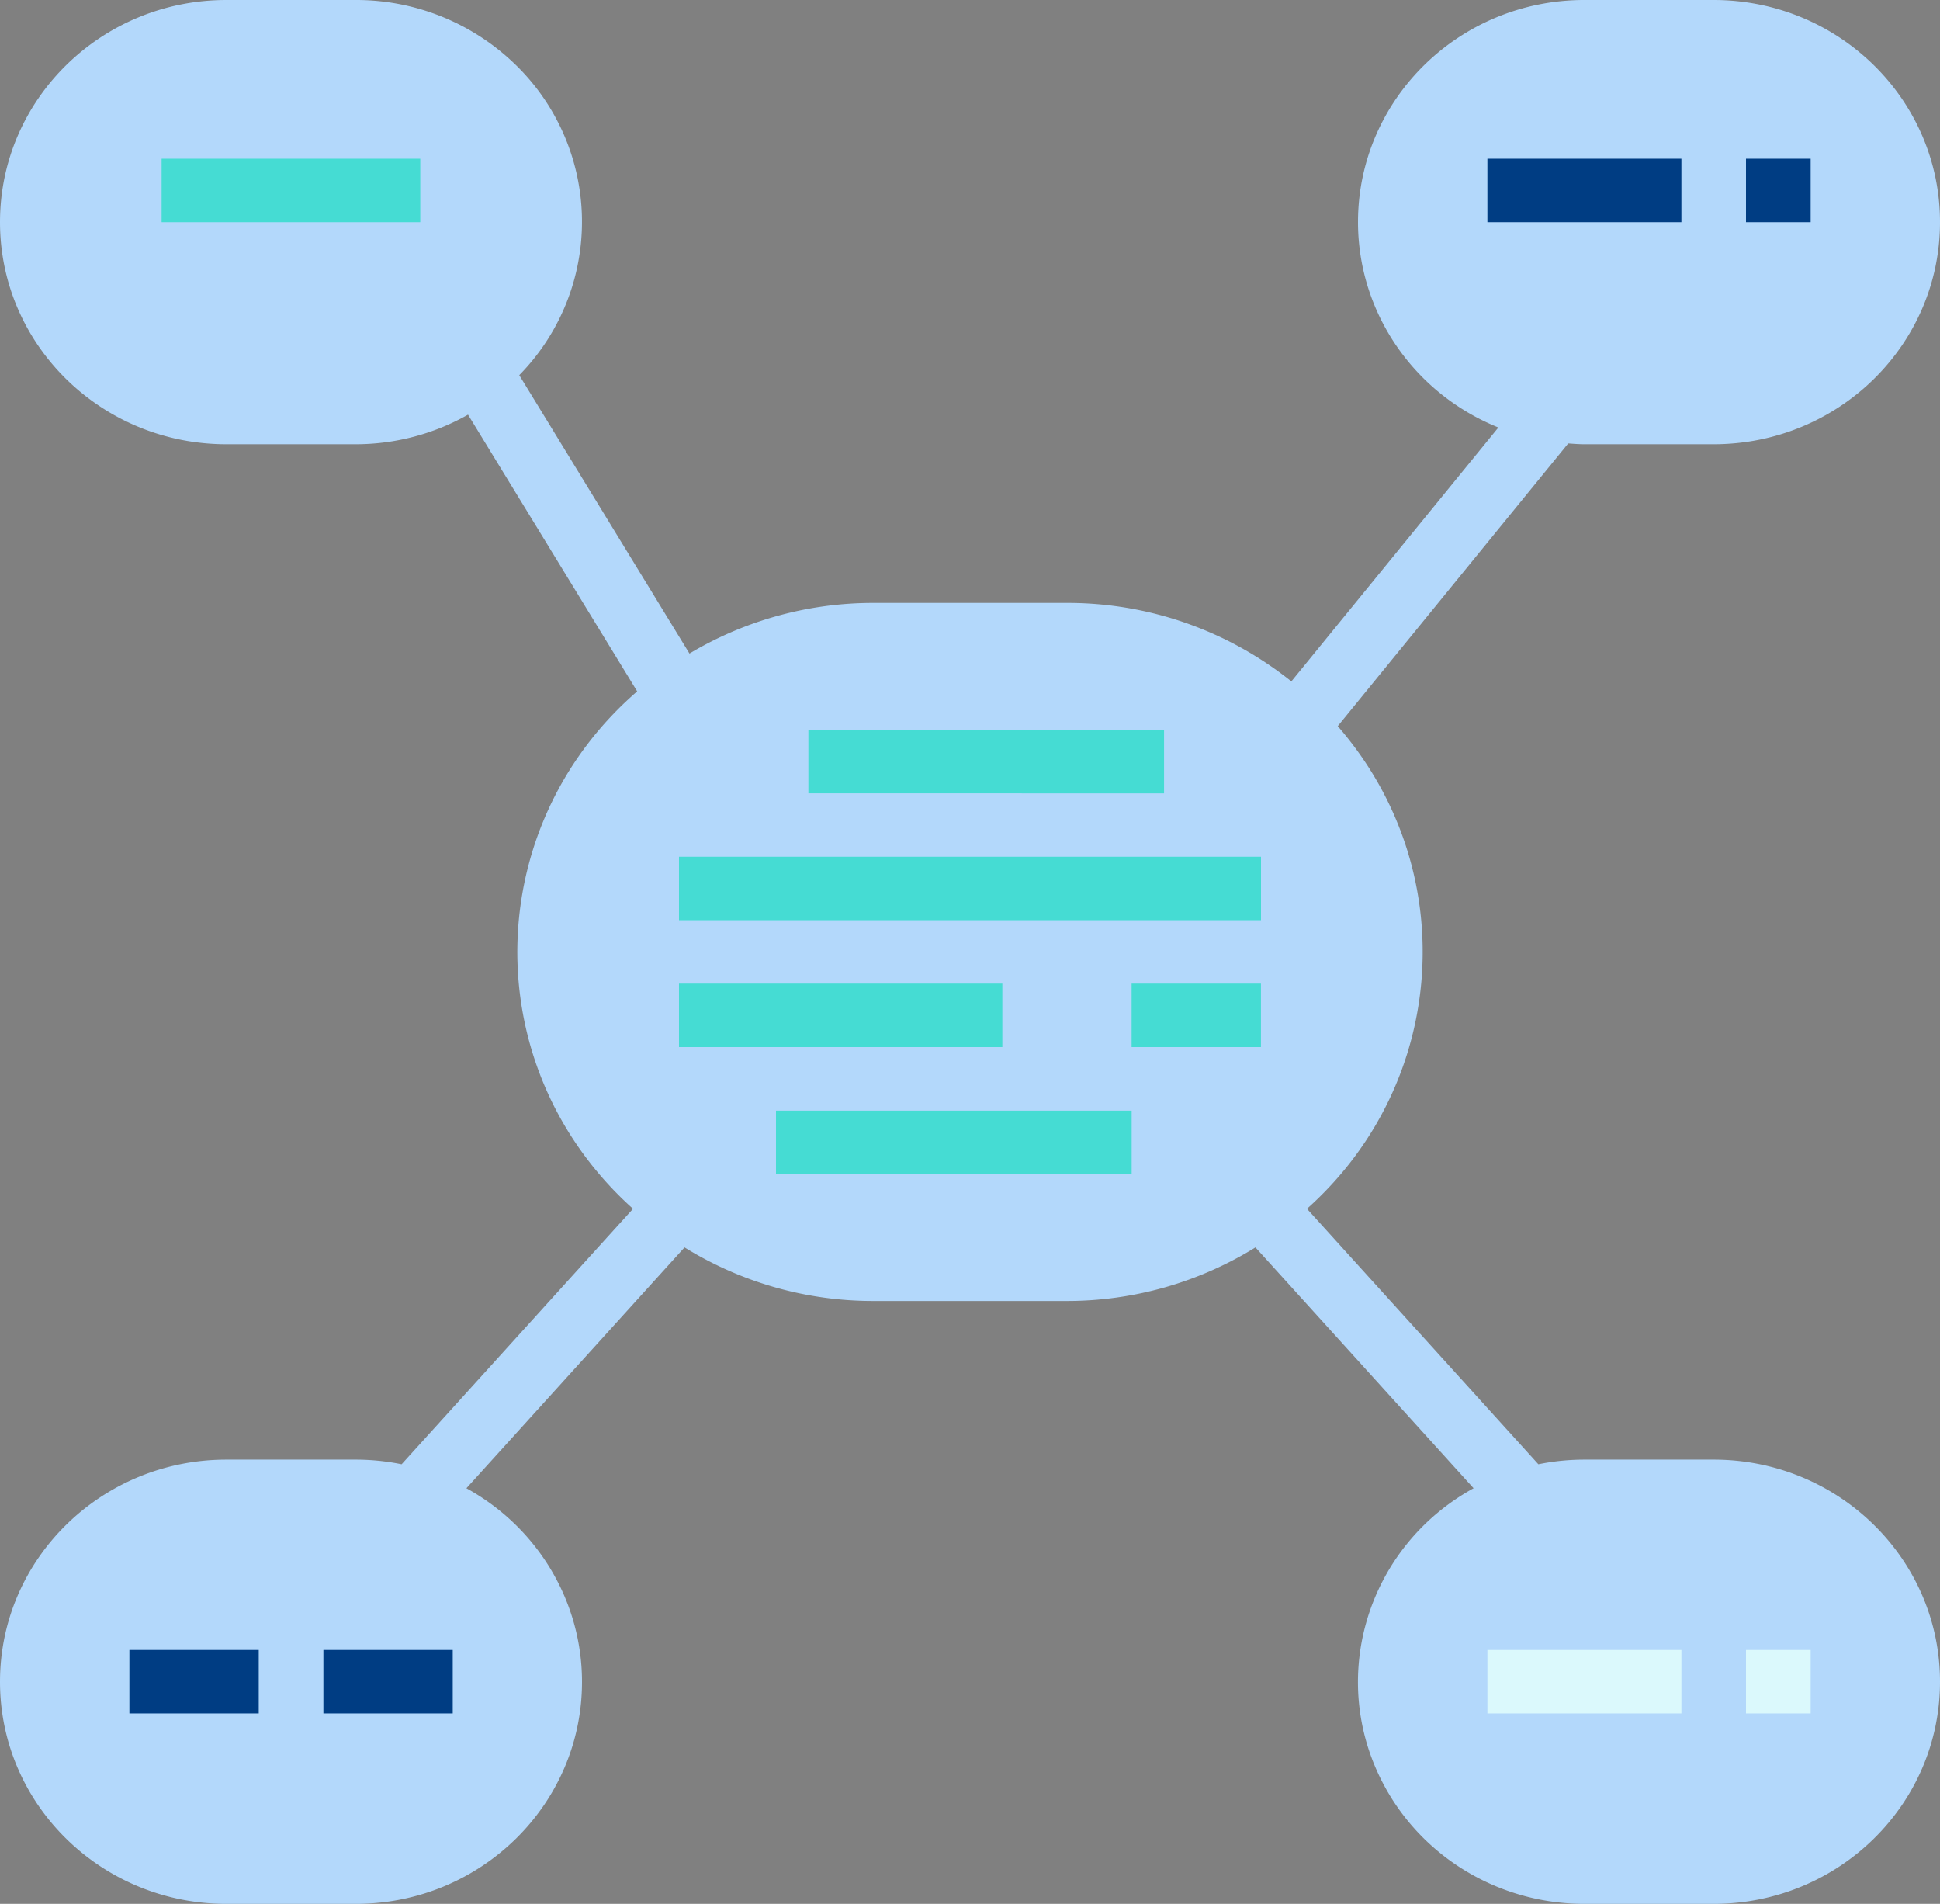 <?xml version="1.0" encoding="UTF-8"?> <svg xmlns="http://www.w3.org/2000/svg" width="106" height="104" viewBox="0 0 106 104"><rect x="0" y="0" width="106" height="104" fill="#808080" stroke="none"/> <g> <g> <g></g> <g> <path fill="#b3d8fb" d="M93.633 79.733h-7.066c-.844 0-1.686.085-2.512.253L71.412 66.031c7.726-6.9 8.47-18.573 1.681-26.365l12.593-15.443c.292.02.583.044.88.044h7.067c6.83 0 12.367-5.433 12.367-12.134C106 5.433 100.463 0 93.633 0h-7.066C79.739-.002 74.202 5.428 74.2 12.127c-.001 4.921 3.029 9.356 7.67 11.225l-11.311 13.87A19.568 19.568 0 0 0 58.3 32.934H47.7A19.564 19.564 0 0 0 37.672 35.7l-9.3-15.206a11.956 11.956 0 0 0-.383-17.13A12.477 12.477 0 0 0 19.433 0h-7.066C5.537 0 0 5.432 0 12.133c0 6.701 5.537 12.134 12.367 12.134h7.066c2.156 0 4.273-.558 6.139-1.616l9.243 15.115c-8.012 6.932-8.778 18.924-1.713 26.784.467.52.964 1.015 1.486 1.481L21.945 79.986a12.579 12.579 0 0 0-2.512-.253h-7.066C5.537 79.733 0 85.166 0 91.867 0 98.567 5.537 104 12.367 104h7.066c6.826.004 12.363-5.422 12.367-12.119.003-4.39-2.413-8.438-6.316-10.585L37.403 68.14A19.566 19.566 0 0 0 47.7 71.067h10.6a19.565 19.565 0 0 0 10.297-2.927l11.919 13.156c-5.954 3.275-8.076 10.665-4.738 16.507 2.188 3.829 6.314 6.2 10.789 6.197h7.066c6.83 0 12.367-5.432 12.367-12.133 0-6.701-5.537-12.134-12.367-12.134z"></path> </g> <g> <g> <path fill="#45dcd3" d="M44.17 39.87h19.433v3.467H44.17z"></path> </g> <g> <path fill="#45dcd3" d="M37.1 46.8h31.8v3.467H37.1z"></path> </g> <g> <path fill="#45dcd3" d="M37.1 53.73h17.667v3.467H37.1z"></path> </g> <g> <path fill="#45dcd3" d="M61.83 53.73h7.067v3.467H61.83z"></path> </g> <g> <path fill="#45dcd3" d="M42.4 60.67h19.433v3.467H42.4z"></path> </g> </g> <g> <path fill="#45dcd3" d="M8.83 8.67h14.133v3.467H8.83z"></path> </g> <g> <g> <path fill="#003d83" d="M81.27 8.67h10.6v3.467h-10.6z"></path> </g> <g> <path fill="#003d83" d="M95.4 8.67h3.533v3.467H95.4z"></path> </g> </g> <g> <g> <path fill="#003d83" d="M7.07 90.13h7.067v3.467H7.07z"></path> </g> <g> <path fill="#003d83" d="M17.67 90.13h7.067v3.467H17.67z"></path> </g> </g> <g> <g> <path fill="#dbf9fc" d="M81.27 90.13h10.6v3.467h-10.6z"></path> </g> <g> <path fill="#dbf9fc" d="M95.4 90.13h3.533v3.467H95.4z"></path> </g> </g> </g> </g> </svg> 